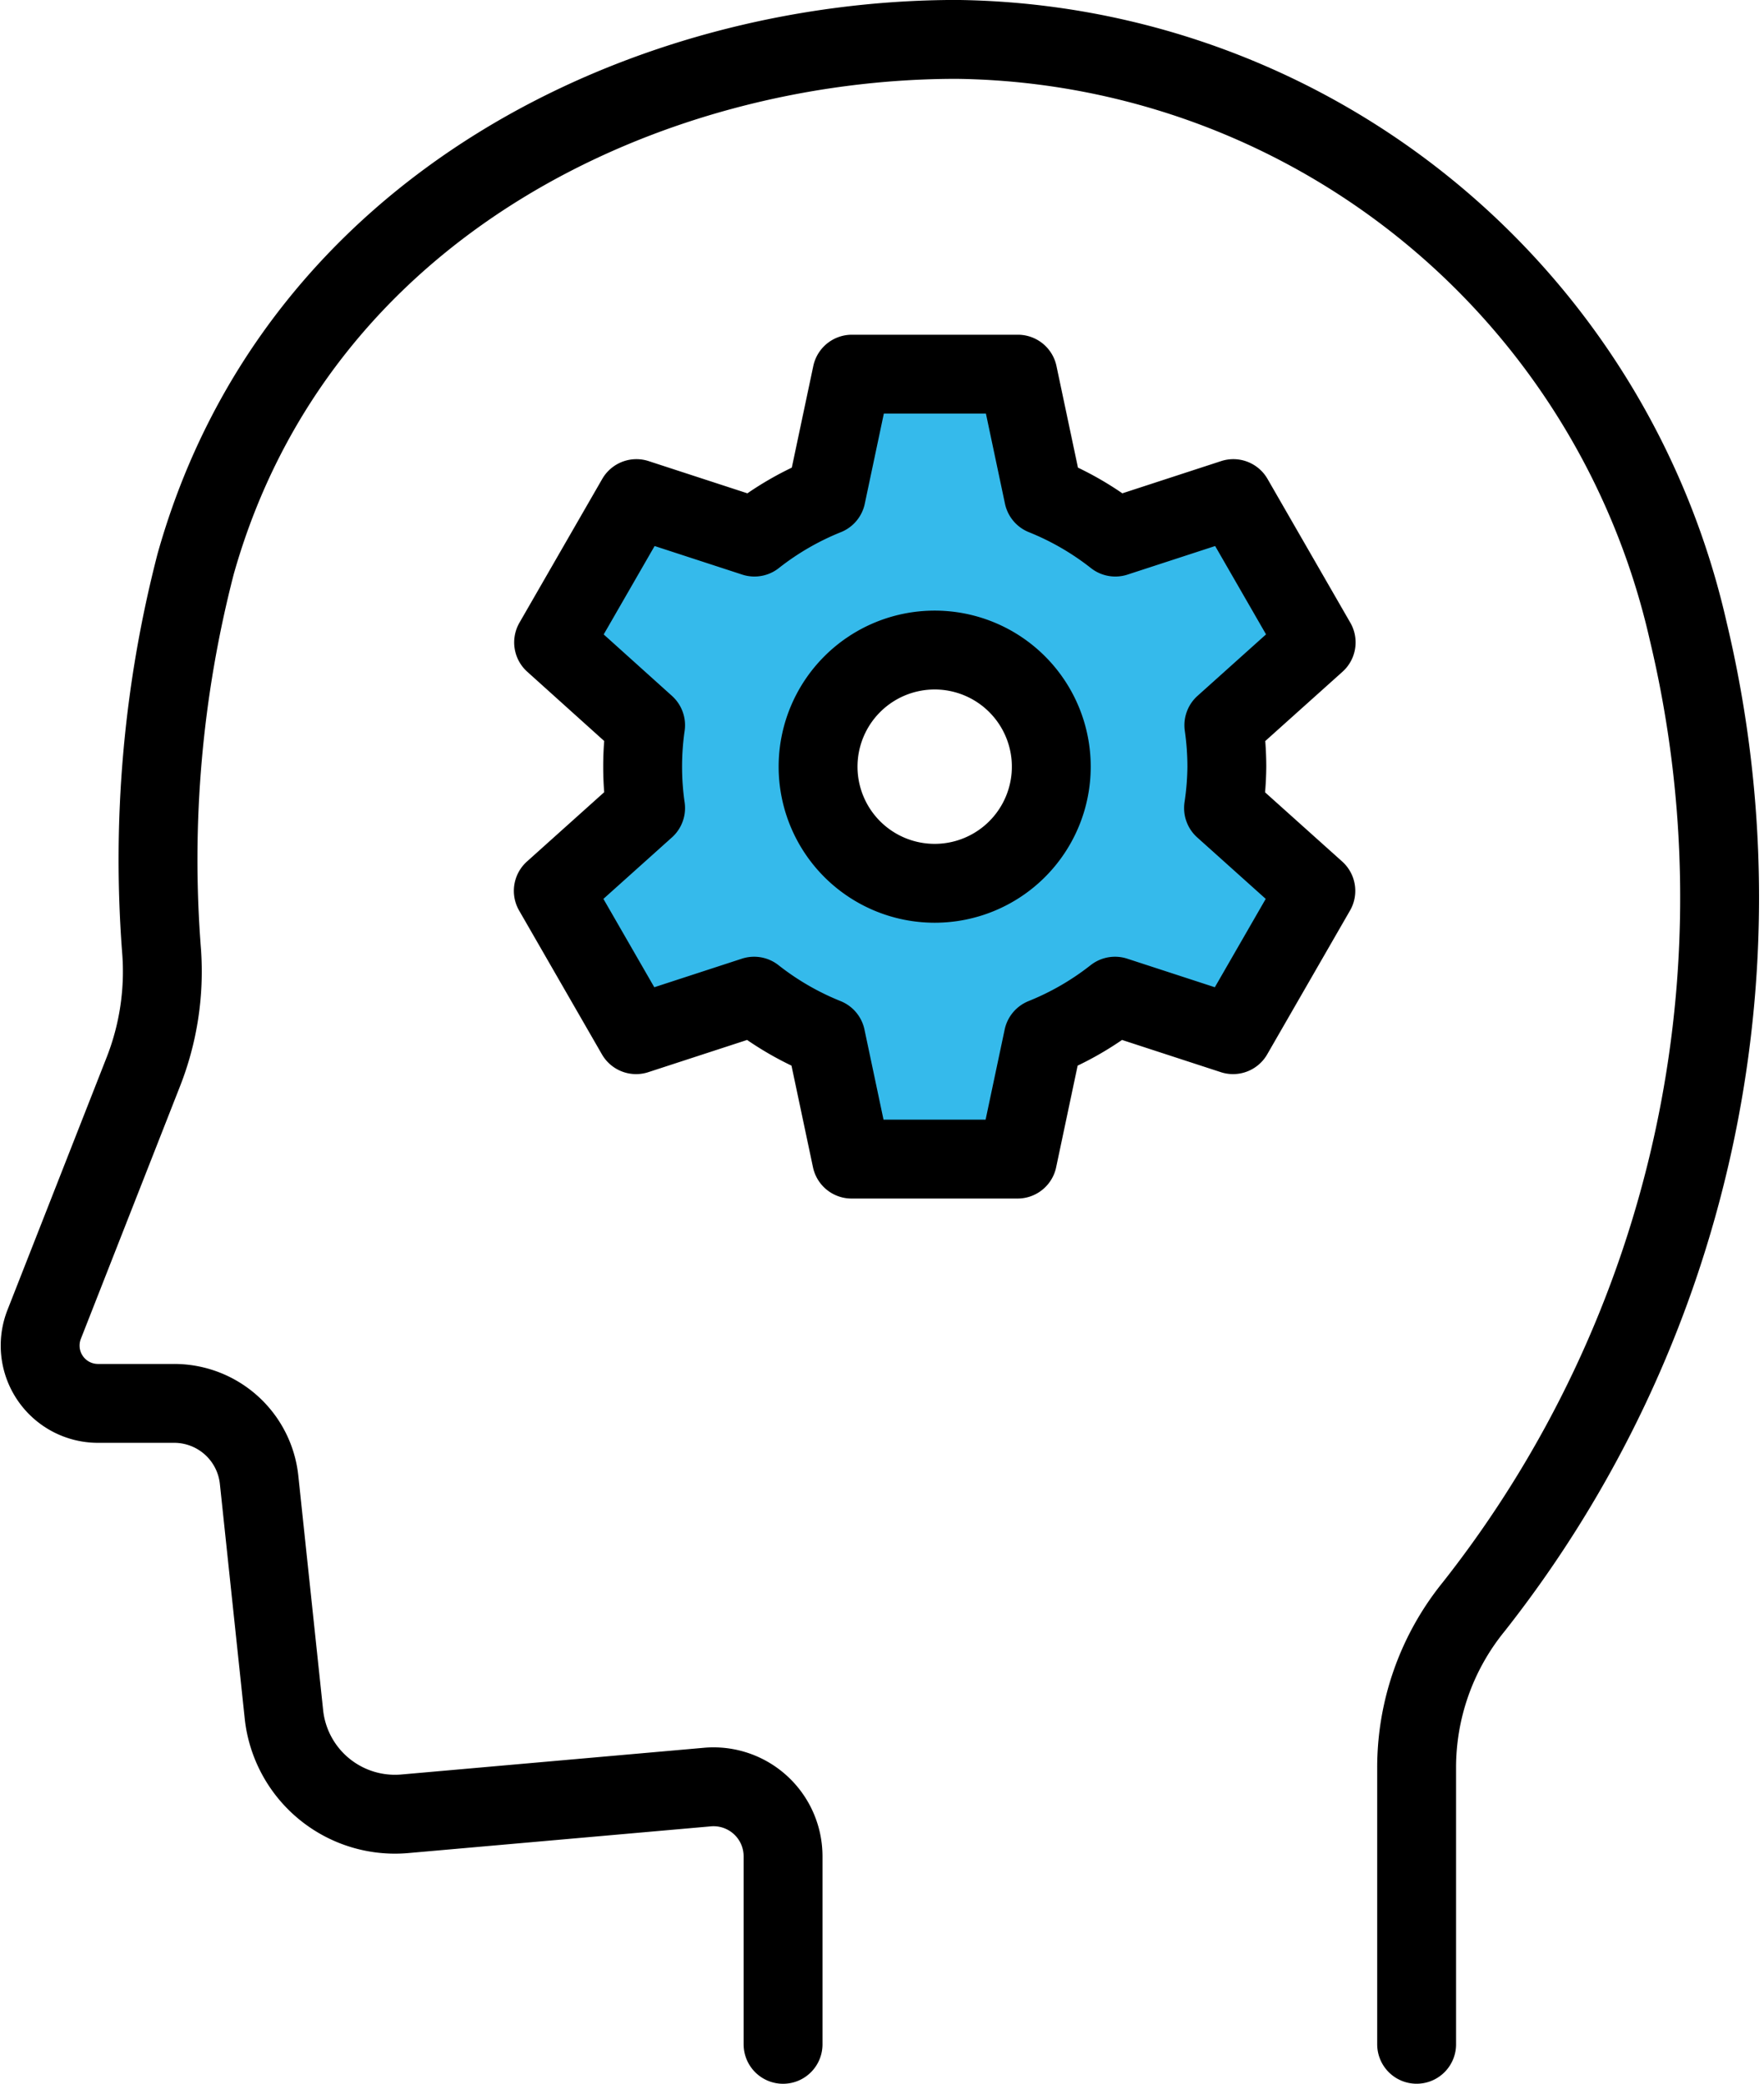 <svg xmlns="http://www.w3.org/2000/svg" width="44.734" height="52.834" viewBox="0 0 44.734 52.834">
  <g id="Group_84716" data-name="Group 84716" transform="translate(-760.32 -2530.36)">
    <g id="Group_84704" data-name="Group 84704" transform="translate(761.336 2531.359)">
      <path id="Path_388197" data-name="Path 388197" d="M80.738,52.963a7.576,7.576,0,0,0-.075-1.053l2.34-2.1L80.9,46.163l-2.993.976a7.327,7.327,0,0,0-1.82-1.053l-.649-3.079h-4.21l-.651,3.079a7.407,7.407,0,0,0-1.82,1.053l-2.993-.976-2.105,3.645L66,51.91a7.256,7.256,0,0,0,0,2.105l-2.342,2.1,2.105,3.645,2.993-.976a7.407,7.407,0,0,0,1.82,1.053l.651,3.079h4.21l.649-3.079a7.327,7.327,0,0,0,1.82-1.053l2.993.976L83,56.119l-2.34-2.1a7.576,7.576,0,0,0,.075-1.053M73.33,55.921a2.958,2.958,0,1,1,2.956-2.958,2.958,2.958,0,0,1-2.956,2.958" transform="translate(-50.642 -34.522)" fill="#35baeb"/>
      <path id="Path_388198" data-name="Path 388198" d="M23.158,55.151V50.384a1.763,1.763,0,0,0-1.906-1.757l-7.691.679A2.832,2.832,0,0,1,10.5,46.783l-.63-5.949A2.165,2.165,0,0,0,7.713,38.9H5.783a1.466,1.466,0,0,1-1.364-2l2.509-6.39A6.956,6.956,0,0,0,7.4,27.464a29.933,29.933,0,0,1,.86-9.842C10.836,8.46,19.76,4.316,27.563,4.316a19.267,19.267,0,0,1,18.548,15,29.044,29.044,0,0,1-5.439,24.741,6.464,6.464,0,0,0-1.447,4.093v7" transform="translate(-4.316 -4.316)" fill="none" stroke="#000" stroke-linecap="round" stroke-linejoin="round" stroke-width="2"/>
      <path id="Path_388199" data-name="Path 388199" d="M80.74,52.965a7.458,7.458,0,0,0-.076-1.052l2.341-2.1-2.1-3.646-2.993.976a7.4,7.4,0,0,0-1.82-1.053l-.651-3.078h-4.21l-.651,3.078a7.4,7.4,0,0,0-1.82,1.053l-2.993-.976-2.1,3.646L66,51.913a7.37,7.37,0,0,0,0,2.1l-2.341,2.1,2.1,3.646,2.993-.976a7.4,7.4,0,0,0,1.82,1.053l.651,3.078h4.21l.651-3.078a7.4,7.4,0,0,0,1.82-1.053l2.993.976,2.1-3.646-2.341-2.1A7.458,7.458,0,0,0,80.74,52.965Z" transform="translate(-50.644 -34.524)" fill="none" stroke="#000" stroke-linecap="round" stroke-linejoin="round" stroke-width="2"/>
      <path id="Path_388200" data-name="Path 388200" d="M100.2,77.879a2.957,2.957,0,1,1-2.957-2.957A2.957,2.957,0,0,1,100.2,77.879Z" transform="translate(-74.556 -59.439)" fill="none" stroke="#000" stroke-linecap="round" stroke-linejoin="round" stroke-width="2"/>
    </g>
  </g>
</svg>

